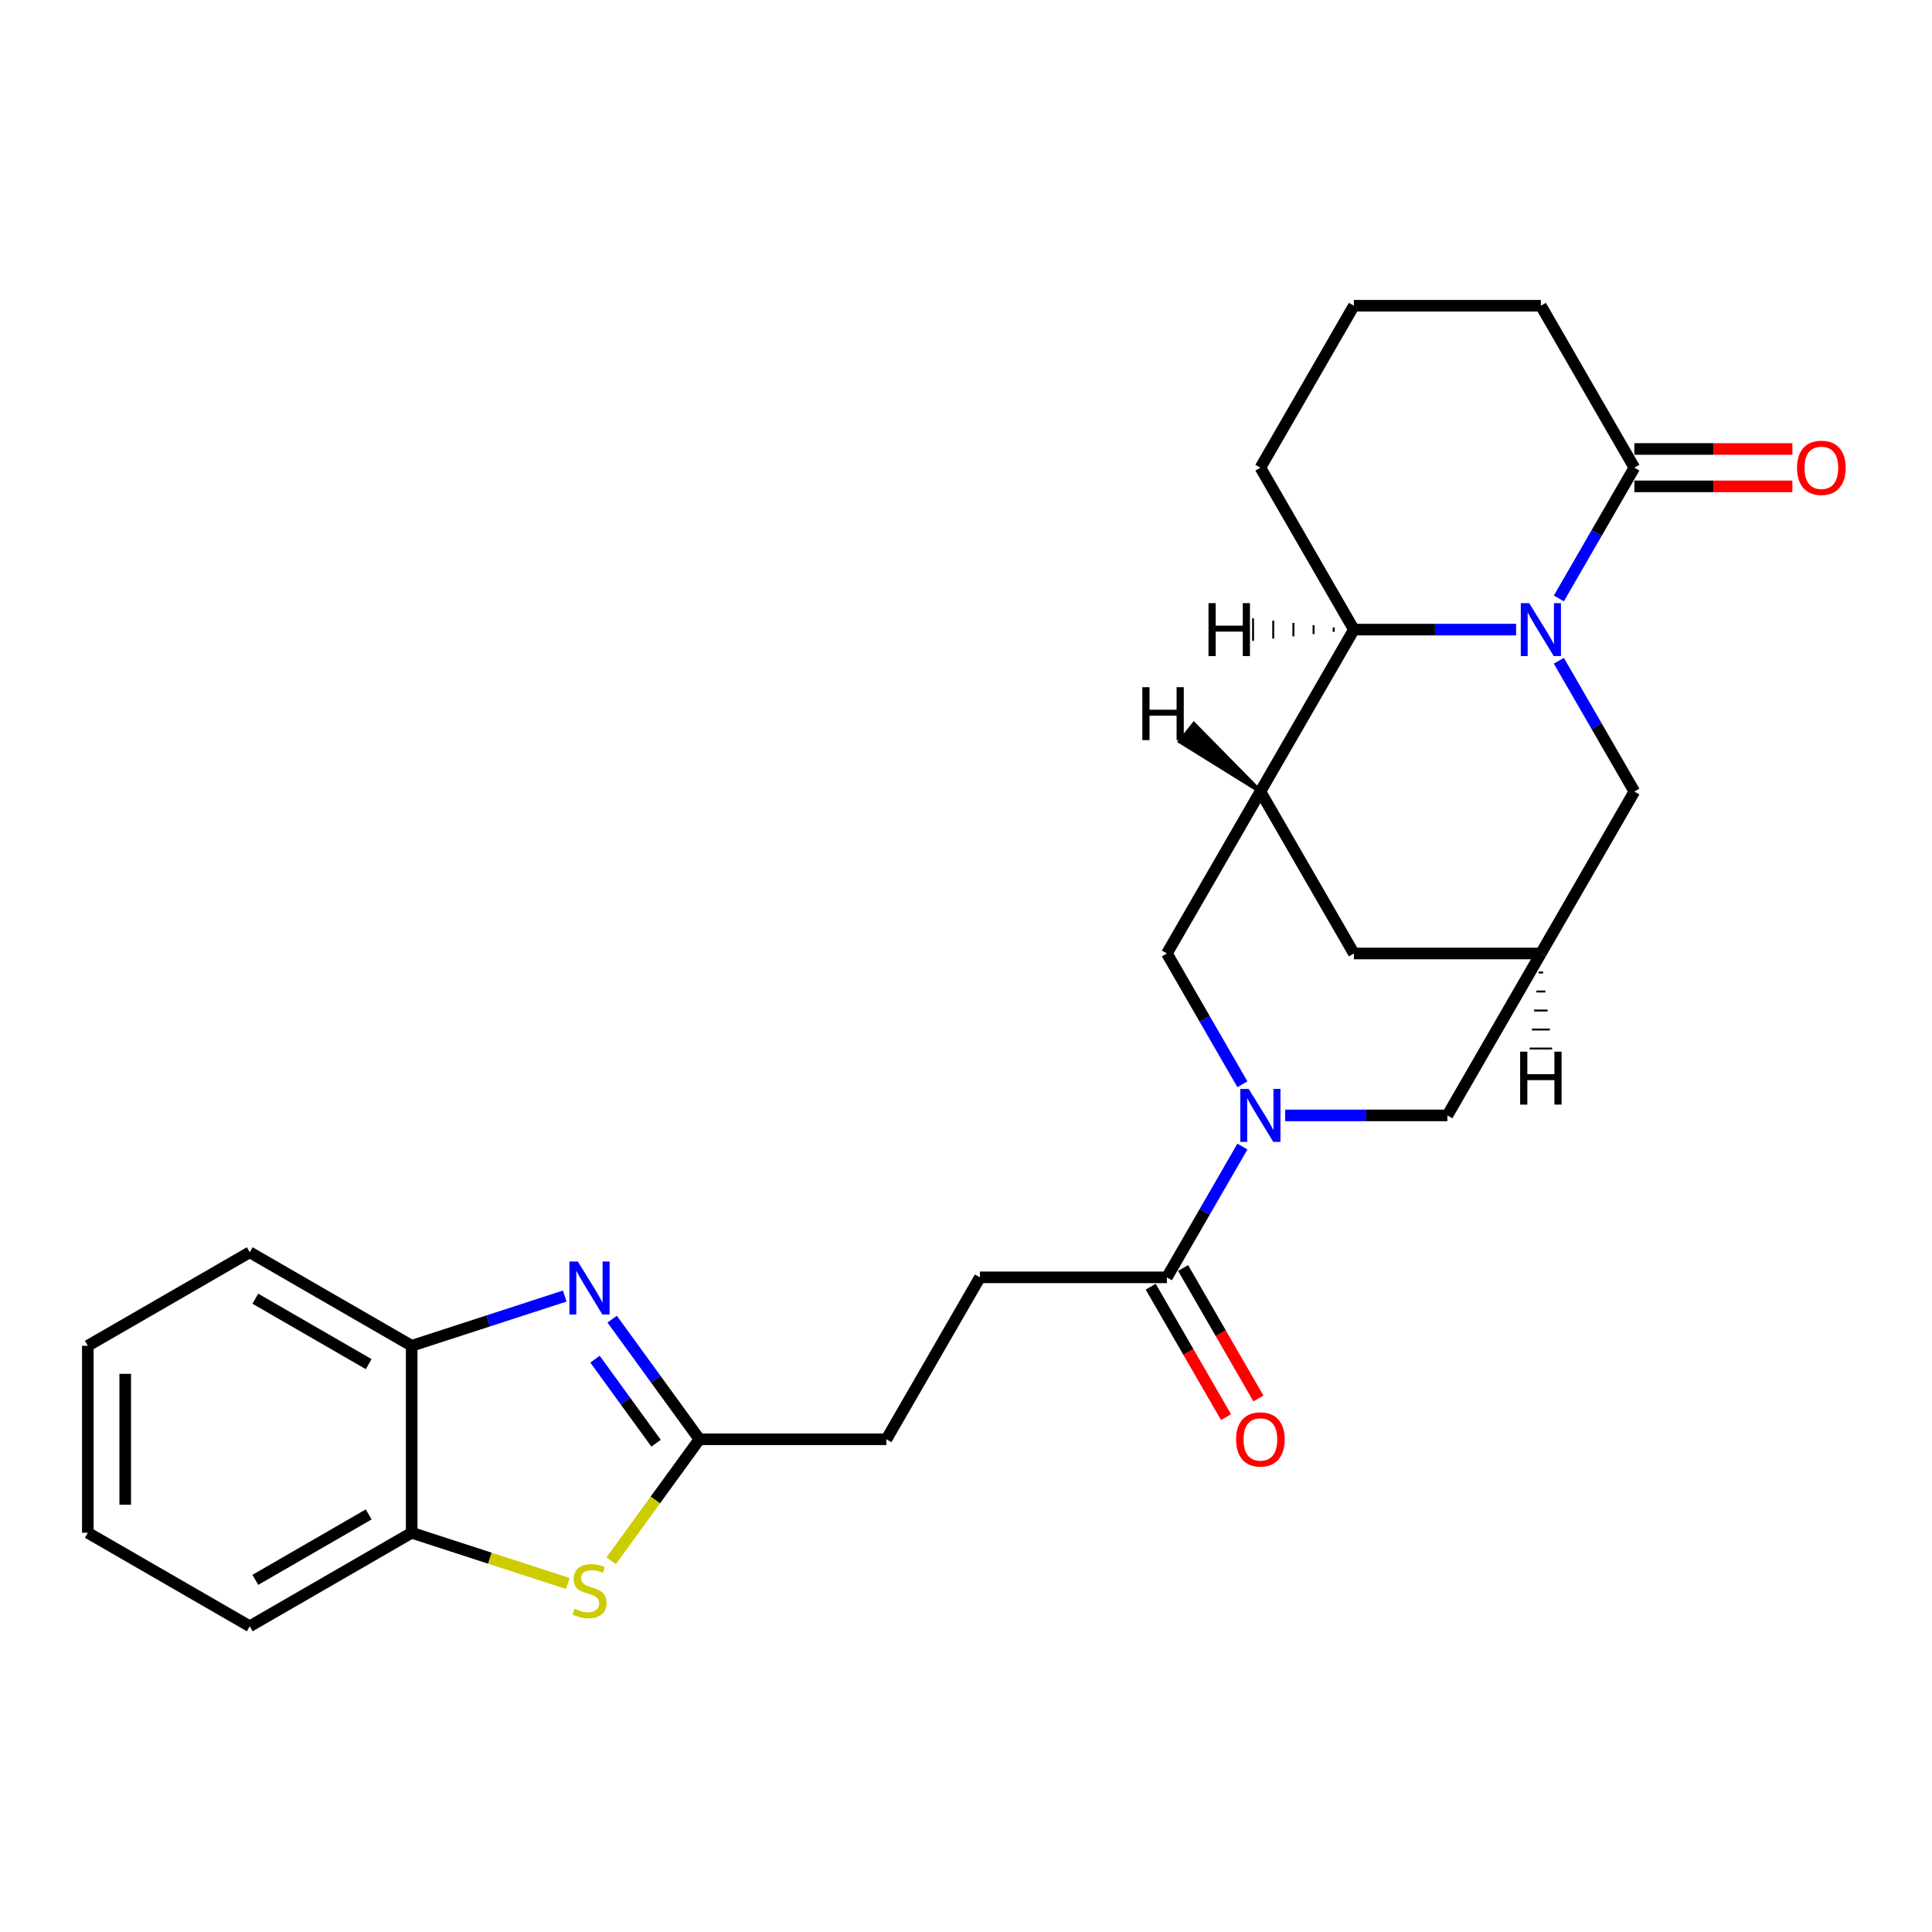 <?xml version='1.0' encoding='iso-8859-1'?>
<svg version='1.1' baseProfile='full'
              xmlns='http://www.w3.org/2000/svg'
                      xmlns:rdkit='http://www.rdkit.org/xml'
                      xmlns:xlink='http://www.w3.org/1999/xlink'
                  xml:space='preserve'
width='1000px' height='1000px' viewBox='0 0 1000 1000'>
<!-- END OF HEADER -->
<rect style='opacity:1.0;fill:#FFFFFF;stroke:none' width='1000' height='1000' x='0' y='0'> </rect>
<path class='bond-3' d='M 784.739,325.882 L 742.754,325.882' style='fill:none;fill-rule:evenodd;stroke:#0000FF;stroke-width:6px;stroke-linecap:butt;stroke-linejoin:miter;stroke-opacity:1' />
<path class='bond-3' d='M 742.754,325.882 L 700.769,325.882' style='fill:none;fill-rule:evenodd;stroke:#000000;stroke-width:6px;stroke-linecap:butt;stroke-linejoin:miter;stroke-opacity:1' />
<path class='bond-6' d='M 806.862,309.758 L 826.404,275.911' style='fill:none;fill-rule:evenodd;stroke:#0000FF;stroke-width:6px;stroke-linecap:butt;stroke-linejoin:miter;stroke-opacity:1' />
<path class='bond-6' d='M 826.404,275.911 L 845.945,242.064' style='fill:none;fill-rule:evenodd;stroke:#000000;stroke-width:6px;stroke-linecap:butt;stroke-linejoin:miter;stroke-opacity:1' />
<path class='bond-11' d='M 806.862,342.006 L 826.404,375.853' style='fill:none;fill-rule:evenodd;stroke:#0000FF;stroke-width:6px;stroke-linecap:butt;stroke-linejoin:miter;stroke-opacity:1' />
<path class='bond-11' d='M 826.404,375.853 L 845.945,409.699' style='fill:none;fill-rule:evenodd;stroke:#000000;stroke-width:6px;stroke-linecap:butt;stroke-linejoin:miter;stroke-opacity:1' />
<path class='bond-0' d='M 665.191,577.334 L 707.176,577.334' style='fill:none;fill-rule:evenodd;stroke:#0000FF;stroke-width:6px;stroke-linecap:butt;stroke-linejoin:miter;stroke-opacity:1' />
<path class='bond-0' d='M 707.176,577.334 L 749.161,577.334' style='fill:none;fill-rule:evenodd;stroke:#000000;stroke-width:6px;stroke-linecap:butt;stroke-linejoin:miter;stroke-opacity:1' />
<path class='bond-7' d='M 643.068,593.458 L 623.526,627.305' style='fill:none;fill-rule:evenodd;stroke:#0000FF;stroke-width:6px;stroke-linecap:butt;stroke-linejoin:miter;stroke-opacity:1' />
<path class='bond-7' d='M 623.526,627.305 L 603.985,661.152' style='fill:none;fill-rule:evenodd;stroke:#000000;stroke-width:6px;stroke-linecap:butt;stroke-linejoin:miter;stroke-opacity:1' />
<path class='bond-28' d='M 643.068,561.21 L 623.526,527.363' style='fill:none;fill-rule:evenodd;stroke:#0000FF;stroke-width:6px;stroke-linecap:butt;stroke-linejoin:miter;stroke-opacity:1' />
<path class='bond-28' d='M 623.526,527.363 L 603.985,493.517' style='fill:none;fill-rule:evenodd;stroke:#000000;stroke-width:6px;stroke-linecap:butt;stroke-linejoin:miter;stroke-opacity:1' />
<path class='bond-1' d='M 316.852,682.793 L 339.438,713.881' style='fill:none;fill-rule:evenodd;stroke:#0000FF;stroke-width:6px;stroke-linecap:butt;stroke-linejoin:miter;stroke-opacity:1' />
<path class='bond-1' d='M 339.438,713.881 L 362.025,744.969' style='fill:none;fill-rule:evenodd;stroke:#000000;stroke-width:6px;stroke-linecap:butt;stroke-linejoin:miter;stroke-opacity:1' />
<path class='bond-1' d='M 307.968,703.497 L 323.778,725.259' style='fill:none;fill-rule:evenodd;stroke:#0000FF;stroke-width:6px;stroke-linecap:butt;stroke-linejoin:miter;stroke-opacity:1' />
<path class='bond-1' d='M 323.778,725.259 L 339.589,747.02' style='fill:none;fill-rule:evenodd;stroke:#000000;stroke-width:6px;stroke-linecap:butt;stroke-linejoin:miter;stroke-opacity:1' />
<path class='bond-10' d='M 292.322,670.833 L 252.706,683.705' style='fill:none;fill-rule:evenodd;stroke:#0000FF;stroke-width:6px;stroke-linecap:butt;stroke-linejoin:miter;stroke-opacity:1' />
<path class='bond-10' d='M 252.706,683.705 L 213.089,696.577' style='fill:none;fill-rule:evenodd;stroke:#000000;stroke-width:6px;stroke-linecap:butt;stroke-linejoin:miter;stroke-opacity:1' />
<path class='bond-2' d='M 652.377,409.699 L 700.769,325.882' style='fill:none;fill-rule:evenodd;stroke:#000000;stroke-width:6px;stroke-linecap:butt;stroke-linejoin:miter;stroke-opacity:1' />
<path class='bond-8' d='M 652.377,409.699 L 603.985,493.517' style='fill:none;fill-rule:evenodd;stroke:#000000;stroke-width:6px;stroke-linecap:butt;stroke-linejoin:miter;stroke-opacity:1' />
<path class='bond-26' d='M 652.377,409.699 L 700.769,493.517' style='fill:none;fill-rule:evenodd;stroke:#000000;stroke-width:6px;stroke-linecap:butt;stroke-linejoin:miter;stroke-opacity:1' />
<path class='bond-31' d='M 652.377,409.699 L 617.958,374.727 L 610.702,383.796 Z' style='fill:#000000;fill-rule:evenodd;fill-opacity:1;stroke:#000000;stroke-width:2px;stroke-linecap:butt;stroke-linejoin:miter;stroke-opacity:1;' />
<path class='bond-20' d='M 700.769,325.882 L 652.377,242.064' style='fill:none;fill-rule:evenodd;stroke:#000000;stroke-width:6px;stroke-linecap:butt;stroke-linejoin:miter;stroke-opacity:1' />
<path class='bond-32' d='M 690.332,324.72 L 690.332,327.043' style='fill:none;fill-rule:evenodd;stroke:#000000;stroke-width:1.0px;stroke-linecap:butt;stroke-linejoin:miter;stroke-opacity:1' />
<path class='bond-32' d='M 679.895,323.559 L 679.895,328.205' style='fill:none;fill-rule:evenodd;stroke:#000000;stroke-width:1.0px;stroke-linecap:butt;stroke-linejoin:miter;stroke-opacity:1' />
<path class='bond-32' d='M 669.457,322.398 L 669.457,329.366' style='fill:none;fill-rule:evenodd;stroke:#000000;stroke-width:1.0px;stroke-linecap:butt;stroke-linejoin:miter;stroke-opacity:1' />
<path class='bond-32' d='M 659.02,321.236 L 659.02,330.527' style='fill:none;fill-rule:evenodd;stroke:#000000;stroke-width:1.0px;stroke-linecap:butt;stroke-linejoin:miter;stroke-opacity:1' />
<path class='bond-32' d='M 648.583,320.075 L 648.583,331.689' style='fill:none;fill-rule:evenodd;stroke:#000000;stroke-width:1.0px;stroke-linecap:butt;stroke-linejoin:miter;stroke-opacity:1' />
<path class='bond-4' d='M 362.025,744.969 L 458.809,744.969' style='fill:none;fill-rule:evenodd;stroke:#000000;stroke-width:6px;stroke-linecap:butt;stroke-linejoin:miter;stroke-opacity:1' />
<path class='bond-5' d='M 362.025,744.969 L 339.185,776.406' style='fill:none;fill-rule:evenodd;stroke:#000000;stroke-width:6px;stroke-linecap:butt;stroke-linejoin:miter;stroke-opacity:1' />
<path class='bond-5' d='M 339.185,776.406 L 316.344,807.843' style='fill:none;fill-rule:evenodd;stroke:#CCCC00;stroke-width:6px;stroke-linecap:butt;stroke-linejoin:miter;stroke-opacity:1' />
<path class='bond-12' d='M 293.929,819.627 L 253.509,806.494' style='fill:none;fill-rule:evenodd;stroke:#CCCC00;stroke-width:6px;stroke-linecap:butt;stroke-linejoin:miter;stroke-opacity:1' />
<path class='bond-12' d='M 253.509,806.494 L 213.089,793.361' style='fill:none;fill-rule:evenodd;stroke:#000000;stroke-width:6px;stroke-linecap:butt;stroke-linejoin:miter;stroke-opacity:1' />
<path class='bond-15' d='M 845.945,251.743 L 886.836,251.743' style='fill:none;fill-rule:evenodd;stroke:#000000;stroke-width:6px;stroke-linecap:butt;stroke-linejoin:miter;stroke-opacity:1' />
<path class='bond-15' d='M 886.836,251.743 L 927.728,251.743' style='fill:none;fill-rule:evenodd;stroke:#FF0000;stroke-width:6px;stroke-linecap:butt;stroke-linejoin:miter;stroke-opacity:1' />
<path class='bond-15' d='M 845.945,232.386 L 886.836,232.386' style='fill:none;fill-rule:evenodd;stroke:#000000;stroke-width:6px;stroke-linecap:butt;stroke-linejoin:miter;stroke-opacity:1' />
<path class='bond-15' d='M 886.836,232.386 L 927.728,232.386' style='fill:none;fill-rule:evenodd;stroke:#FF0000;stroke-width:6px;stroke-linecap:butt;stroke-linejoin:miter;stroke-opacity:1' />
<path class='bond-19' d='M 845.945,242.064 L 797.553,158.247' style='fill:none;fill-rule:evenodd;stroke:#000000;stroke-width:6px;stroke-linecap:butt;stroke-linejoin:miter;stroke-opacity:1' />
<path class='bond-16' d='M 595.603,665.991 L 615.1,699.76' style='fill:none;fill-rule:evenodd;stroke:#000000;stroke-width:6px;stroke-linecap:butt;stroke-linejoin:miter;stroke-opacity:1' />
<path class='bond-16' d='M 615.1,699.76 L 634.597,733.529' style='fill:none;fill-rule:evenodd;stroke:#FF0000;stroke-width:6px;stroke-linecap:butt;stroke-linejoin:miter;stroke-opacity:1' />
<path class='bond-16' d='M 612.367,656.312 L 631.863,690.082' style='fill:none;fill-rule:evenodd;stroke:#000000;stroke-width:6px;stroke-linecap:butt;stroke-linejoin:miter;stroke-opacity:1' />
<path class='bond-16' d='M 631.863,690.082 L 651.36,723.851' style='fill:none;fill-rule:evenodd;stroke:#FF0000;stroke-width:6px;stroke-linecap:butt;stroke-linejoin:miter;stroke-opacity:1' />
<path class='bond-17' d='M 603.985,661.152 L 507.201,661.152' style='fill:none;fill-rule:evenodd;stroke:#000000;stroke-width:6px;stroke-linecap:butt;stroke-linejoin:miter;stroke-opacity:1' />
<path class='bond-9' d='M 797.553,493.517 L 845.945,409.699' style='fill:none;fill-rule:evenodd;stroke:#000000;stroke-width:6px;stroke-linecap:butt;stroke-linejoin:miter;stroke-opacity:1' />
<path class='bond-13' d='M 797.553,493.517 L 749.161,577.334' style='fill:none;fill-rule:evenodd;stroke:#000000;stroke-width:6px;stroke-linecap:butt;stroke-linejoin:miter;stroke-opacity:1' />
<path class='bond-14' d='M 797.553,493.517 L 700.769,493.517' style='fill:none;fill-rule:evenodd;stroke:#000000;stroke-width:6px;stroke-linecap:butt;stroke-linejoin:miter;stroke-opacity:1' />
<path class='bond-33' d='M 796.392,503.358 L 798.715,503.358' style='fill:none;fill-rule:evenodd;stroke:#000000;stroke-width:1.0px;stroke-linecap:butt;stroke-linejoin:miter;stroke-opacity:1' />
<path class='bond-33' d='M 795.23,513.199 L 799.876,513.199' style='fill:none;fill-rule:evenodd;stroke:#000000;stroke-width:1.0px;stroke-linecap:butt;stroke-linejoin:miter;stroke-opacity:1' />
<path class='bond-33' d='M 794.069,523.04 L 801.037,523.04' style='fill:none;fill-rule:evenodd;stroke:#000000;stroke-width:1.0px;stroke-linecap:butt;stroke-linejoin:miter;stroke-opacity:1' />
<path class='bond-33' d='M 792.908,532.881 L 802.199,532.881' style='fill:none;fill-rule:evenodd;stroke:#000000;stroke-width:1.0px;stroke-linecap:butt;stroke-linejoin:miter;stroke-opacity:1' />
<path class='bond-33' d='M 791.746,542.722 L 803.36,542.722' style='fill:none;fill-rule:evenodd;stroke:#000000;stroke-width:1.0px;stroke-linecap:butt;stroke-linejoin:miter;stroke-opacity:1' />
<path class='bond-22' d='M 213.089,696.577 L 129.272,648.185' style='fill:none;fill-rule:evenodd;stroke:#000000;stroke-width:6px;stroke-linecap:butt;stroke-linejoin:miter;stroke-opacity:1' />
<path class='bond-22' d='M 190.838,706.082 L 132.166,672.207' style='fill:none;fill-rule:evenodd;stroke:#000000;stroke-width:6px;stroke-linecap:butt;stroke-linejoin:miter;stroke-opacity:1' />
<path class='bond-29' d='M 213.089,696.577 L 213.089,793.361' style='fill:none;fill-rule:evenodd;stroke:#000000;stroke-width:6px;stroke-linecap:butt;stroke-linejoin:miter;stroke-opacity:1' />
<path class='bond-23' d='M 213.089,793.361 L 129.272,841.753' style='fill:none;fill-rule:evenodd;stroke:#000000;stroke-width:6px;stroke-linecap:butt;stroke-linejoin:miter;stroke-opacity:1' />
<path class='bond-23' d='M 190.838,783.856 L 132.166,817.731' style='fill:none;fill-rule:evenodd;stroke:#000000;stroke-width:6px;stroke-linecap:butt;stroke-linejoin:miter;stroke-opacity:1' />
<path class='bond-18' d='M 507.201,661.152 L 458.809,744.969' style='fill:none;fill-rule:evenodd;stroke:#000000;stroke-width:6px;stroke-linecap:butt;stroke-linejoin:miter;stroke-opacity:1' />
<path class='bond-21' d='M 797.553,158.247 L 700.769,158.247' style='fill:none;fill-rule:evenodd;stroke:#000000;stroke-width:6px;stroke-linecap:butt;stroke-linejoin:miter;stroke-opacity:1' />
<path class='bond-27' d='M 652.377,242.064 L 700.769,158.247' style='fill:none;fill-rule:evenodd;stroke:#000000;stroke-width:6px;stroke-linecap:butt;stroke-linejoin:miter;stroke-opacity:1' />
<path class='bond-24' d='M 129.272,648.185 L 45.455,696.577' style='fill:none;fill-rule:evenodd;stroke:#000000;stroke-width:6px;stroke-linecap:butt;stroke-linejoin:miter;stroke-opacity:1' />
<path class='bond-25' d='M 129.272,841.753 L 45.455,793.361' style='fill:none;fill-rule:evenodd;stroke:#000000;stroke-width:6px;stroke-linecap:butt;stroke-linejoin:miter;stroke-opacity:1' />
<path class='bond-30' d='M 45.455,696.577 L 45.455,793.361' style='fill:none;fill-rule:evenodd;stroke:#000000;stroke-width:6px;stroke-linecap:butt;stroke-linejoin:miter;stroke-opacity:1' />
<path class='bond-30' d='M 64.811,711.095 L 64.811,778.844' style='fill:none;fill-rule:evenodd;stroke:#000000;stroke-width:6px;stroke-linecap:butt;stroke-linejoin:miter;stroke-opacity:1' />
<path  class='atom-0' d='M 791.494 312.177
L 800.476 326.695
Q 801.366 328.127, 802.799 330.721
Q 804.231 333.315, 804.309 333.47
L 804.309 312.177
L 807.948 312.177
L 807.948 339.586
L 804.193 339.586
L 794.553 323.714
Q 793.43 321.856, 792.23 319.726
Q 791.069 317.597, 790.72 316.939
L 790.72 339.586
L 787.159 339.586
L 787.159 312.177
L 791.494 312.177
' fill='#0000FF'/>
<path  class='atom-1' d='M 646.318 563.63
L 655.3 578.147
Q 656.19 579.58, 657.623 582.173
Q 659.055 584.767, 659.133 584.922
L 659.133 563.63
L 662.772 563.63
L 662.772 591.039
L 659.016 591.039
L 649.377 575.166
Q 648.254 573.308, 647.054 571.179
Q 645.893 569.049, 645.544 568.391
L 645.544 591.039
L 641.982 591.039
L 641.982 563.63
L 646.318 563.63
' fill='#0000FF'/>
<path  class='atom-2' d='M 299.078 652.965
L 308.059 667.482
Q 308.95 668.915, 310.382 671.508
Q 311.815 674.102, 311.892 674.257
L 311.892 652.965
L 315.531 652.965
L 315.531 680.374
L 311.776 680.374
L 302.136 664.501
Q 301.014 662.643, 299.813 660.514
Q 298.652 658.384, 298.304 657.726
L 298.304 680.374
L 294.742 680.374
L 294.742 652.965
L 299.078 652.965
' fill='#0000FF'/>
<path  class='atom-6' d='M 297.394 832.676
Q 297.704 832.793, 298.981 833.335
Q 300.259 833.877, 301.652 834.225
Q 303.085 834.535, 304.478 834.535
Q 307.072 834.535, 308.582 833.296
Q 310.092 832.018, 310.092 829.812
Q 310.092 828.302, 309.318 827.373
Q 308.582 826.444, 307.421 825.94
Q 306.259 825.437, 304.324 824.856
Q 301.885 824.121, 300.414 823.424
Q 298.981 822.727, 297.936 821.256
Q 296.929 819.785, 296.929 817.307
Q 296.929 813.862, 299.252 811.732
Q 301.614 809.603, 306.259 809.603
Q 309.434 809.603, 313.034 811.113
L 312.144 814.094
Q 308.853 812.739, 306.375 812.739
Q 303.704 812.739, 302.233 813.862
Q 300.762 814.946, 300.801 816.843
Q 300.801 818.314, 301.536 819.204
Q 302.31 820.095, 303.394 820.598
Q 304.517 821.101, 306.375 821.682
Q 308.853 822.456, 310.324 823.23
Q 311.795 824.005, 312.841 825.592
Q 313.925 827.14, 313.925 829.812
Q 313.925 833.606, 311.369 835.657
Q 308.853 837.671, 304.633 837.671
Q 302.194 837.671, 300.336 837.129
Q 298.517 836.625, 296.349 835.735
L 297.394 832.676
' fill='#CCCC00'/>
<path  class='atom-16' d='M 930.147 242.142
Q 930.147 235.56, 933.399 231.883
Q 936.651 228.205, 942.729 228.205
Q 948.807 228.205, 952.059 231.883
Q 955.311 235.56, 955.311 242.142
Q 955.311 248.8, 952.021 252.594
Q 948.73 256.35, 942.729 256.35
Q 936.69 256.35, 933.399 252.594
Q 930.147 248.839, 930.147 242.142
M 942.729 253.253
Q 946.91 253.253, 949.156 250.465
Q 951.44 247.639, 951.44 242.142
Q 951.44 236.761, 949.156 234.051
Q 946.91 231.302, 942.729 231.302
Q 938.548 231.302, 936.264 234.012
Q 934.019 236.722, 934.019 242.142
Q 934.019 247.678, 936.264 250.465
Q 938.548 253.253, 942.729 253.253
' fill='#FF0000'/>
<path  class='atom-17' d='M 639.795 745.047
Q 639.795 738.465, 643.047 734.787
Q 646.299 731.11, 652.377 731.11
Q 658.455 731.11, 661.707 734.787
Q 664.959 738.465, 664.959 745.047
Q 664.959 751.705, 661.668 755.499
Q 658.378 759.254, 652.377 759.254
Q 646.338 759.254, 643.047 755.499
Q 639.795 751.744, 639.795 745.047
M 652.377 756.157
Q 656.558 756.157, 658.804 753.37
Q 661.088 750.544, 661.088 745.047
Q 661.088 739.665, 658.804 736.955
Q 656.558 734.207, 652.377 734.207
Q 648.196 734.207, 645.912 736.917
Q 643.666 739.627, 643.666 745.047
Q 643.666 750.583, 645.912 753.37
Q 648.196 756.157, 652.377 756.157
' fill='#FF0000'/>
<path  class='atom-27' d='M 591.27 355.688
L 594.986 355.688
L 594.986 367.34
L 609 367.34
L 609 355.688
L 612.717 355.688
L 612.717 383.097
L 609 383.097
L 609 370.437
L 594.986 370.437
L 594.986 383.097
L 591.27 383.097
L 591.27 355.688
' fill='#000000'/>
<path  class='atom-28' d='M 625.523 312.177
L 629.239 312.177
L 629.239 323.83
L 643.254 323.83
L 643.254 312.177
L 646.97 312.177
L 646.97 339.586
L 643.254 339.586
L 643.254 326.927
L 629.239 326.927
L 629.239 339.586
L 625.523 339.586
L 625.523 312.177
' fill='#000000'/>
<path  class='atom-29' d='M 786.829 544.335
L 790.546 544.335
L 790.546 555.988
L 804.56 555.988
L 804.56 544.335
L 808.277 544.335
L 808.277 571.744
L 804.56 571.744
L 804.56 559.085
L 790.546 559.085
L 790.546 571.744
L 786.829 571.744
L 786.829 544.335
' fill='#000000'/>
</svg>
